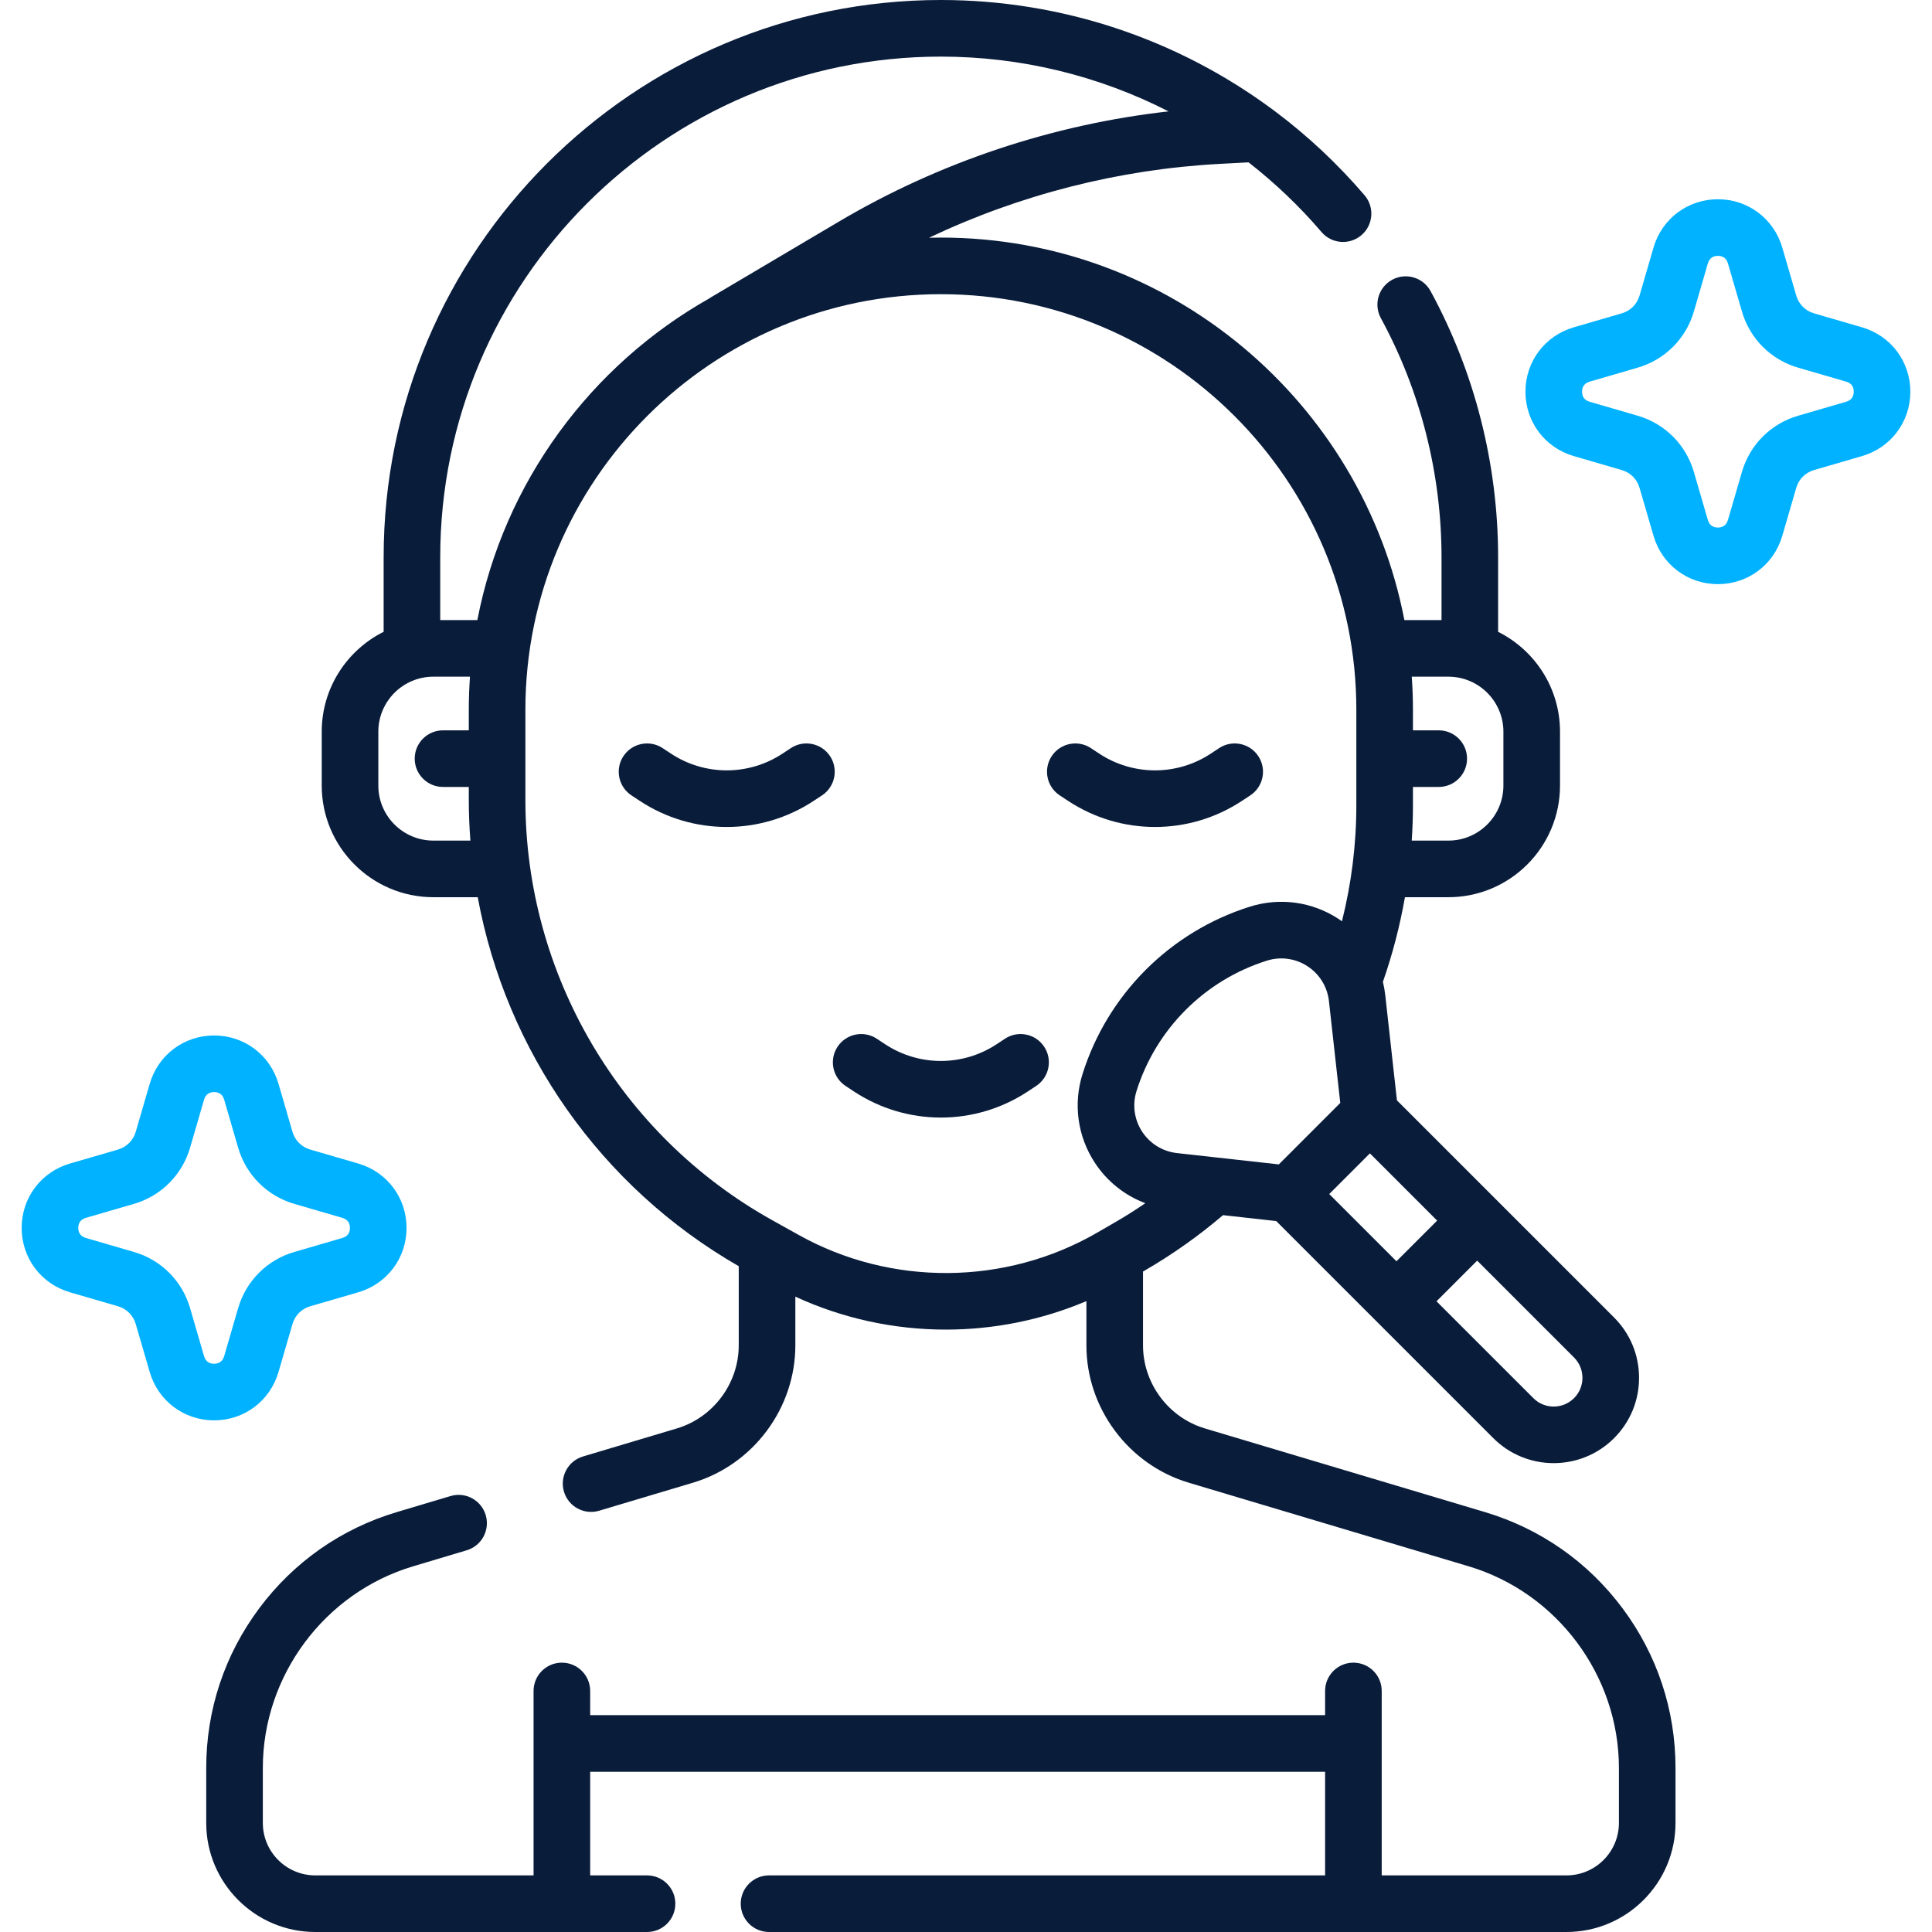 <svg width="100" height="100" viewBox="0 0 100 100" fill="none" xmlns="http://www.w3.org/2000/svg">
<g clip-path="url(#clip0_1393_537)">
<path d="M76.859 78.265L62.367 73.936C60.48 73.373 59.162 71.604 59.162 69.634V65.814L59.239 65.769C60.692 64.93 62.048 63.965 63.304 62.896L66.057 63.202L77.295 74.44C78.157 75.301 79.288 75.732 80.419 75.732C81.551 75.732 82.682 75.301 83.543 74.44C84.378 73.606 84.837 72.496 84.837 71.316C84.837 70.136 84.378 69.027 83.543 68.192L72.305 56.954L71.699 51.494C71.673 51.264 71.632 51.039 71.579 50.819C72.075 49.398 72.457 47.934 72.719 46.439H74.969C78.155 46.439 80.746 43.847 80.746 40.661V37.873C80.746 35.612 79.44 33.651 77.542 32.703V28.843C77.542 24.031 76.333 19.267 74.046 15.067C73.659 14.356 72.769 14.094 72.058 14.481C71.348 14.868 71.086 15.757 71.473 16.468C73.527 20.24 74.613 24.519 74.613 28.843V32.096H72.691C70.518 20.832 60.587 12.297 48.699 12.297C48.494 12.297 48.29 12.3 48.086 12.305C52.793 10.07 57.934 8.759 63.141 8.482L64.625 8.403C65.989 9.467 67.257 10.672 68.402 12.011C68.928 12.626 69.853 12.698 70.468 12.172C71.082 11.647 71.155 10.722 70.629 10.107C69.238 8.481 67.687 7.031 66.01 5.772C65.974 5.743 65.937 5.716 65.898 5.69C60.969 2.026 54.959 0 48.699 0C32.795 0 19.857 12.939 19.857 28.843V32.702C17.959 33.651 16.653 35.611 16.653 37.873V40.661C16.653 43.847 19.244 46.439 22.43 46.439H24.727C26.193 54.401 31.087 61.432 38.237 65.538V69.634C38.237 71.604 36.919 73.373 35.032 73.936L30.175 75.387C29.4 75.619 28.96 76.435 29.191 77.21C29.423 77.985 30.238 78.426 31.014 78.194L35.871 76.744C38.989 75.812 41.167 72.889 41.167 69.634V67.115C43.629 68.251 46.294 68.82 48.958 68.82C51.438 68.82 53.917 68.326 56.232 67.345V69.634C56.232 72.889 58.41 75.812 61.528 76.744L76.021 81.073C80.598 82.44 83.795 86.731 83.795 91.509V94.355C83.795 95.852 82.577 97.07 81.079 97.07H71.517V87.523C71.517 86.714 70.861 86.059 70.052 86.059C69.243 86.059 68.587 86.714 68.587 87.523V88.777H30.547V87.523C30.547 86.714 29.891 86.059 29.082 86.059C28.273 86.059 27.617 86.714 27.617 87.523V97.07H16.32C14.822 97.07 13.604 95.852 13.604 94.355V91.509C13.604 86.731 16.801 82.44 21.378 81.073L24.156 80.243C24.931 80.011 25.372 79.195 25.14 78.42C24.909 77.644 24.093 77.204 23.318 77.436L20.54 78.265C17.668 79.123 15.203 80.848 13.412 83.252C11.621 85.656 10.674 88.511 10.674 91.508V94.355C10.674 97.467 13.207 100 16.32 100H33.49C34.3 100 34.955 99.344 34.955 98.535C34.955 97.726 34.3 97.07 33.49 97.07H30.547V91.707H68.587V97.07H39.805C38.996 97.07 38.34 97.726 38.34 98.535C38.34 99.344 38.996 100 39.805 100H81.079C84.192 100 86.724 97.467 86.724 94.355V91.509C86.724 88.511 85.778 85.656 83.987 83.252C82.196 80.847 79.731 79.123 76.859 78.265ZM69.372 57.088L66.192 60.269L60.92 59.683C60.18 59.601 59.522 59.196 59.115 58.572C58.708 57.948 58.603 57.183 58.826 56.472C59.837 53.256 62.36 50.733 65.575 49.723C66.286 49.499 67.051 49.605 67.675 50.012C68.299 50.419 68.704 51.077 68.786 51.817L69.372 57.088ZM70.906 59.698L74.386 63.178L72.281 65.283L68.801 61.803L70.906 59.698ZM81.907 71.316C81.907 71.713 81.753 72.087 81.472 72.368C80.891 72.949 79.947 72.949 79.367 72.368L74.353 67.355L76.458 65.25L81.472 70.264C81.753 70.544 81.907 70.919 81.907 71.316ZM74.969 35.025C76.539 35.025 77.816 36.303 77.816 37.873V40.661C77.816 42.231 76.539 43.509 74.969 43.509H73.071C73.112 42.903 73.134 42.294 73.134 41.682V40.732H74.469C75.278 40.732 75.934 40.076 75.934 39.267C75.934 38.458 75.278 37.802 74.469 37.802H73.134V36.732C73.134 36.158 73.112 35.589 73.073 35.025H74.969ZM48.699 2.93C52.85 2.93 56.878 3.922 60.484 5.765C54.473 6.442 48.614 8.396 43.406 11.479L36.807 15.384C36.776 15.402 36.747 15.423 36.718 15.443C30.581 18.91 26.085 24.954 24.708 32.095H22.786V28.843C22.786 14.554 34.411 2.93 48.699 2.93ZM22.43 43.509C20.86 43.509 19.582 42.232 19.582 40.661V37.873C19.582 36.303 20.86 35.025 22.43 35.025H24.326C24.286 35.589 24.265 36.158 24.265 36.732V37.802H22.93C22.121 37.802 21.465 38.458 21.465 39.267C21.465 40.076 22.121 40.732 22.93 40.732H24.265V41.41C24.265 42.114 24.294 42.814 24.347 43.509H22.43ZM41.338 63.92L39.96 63.151C32.086 58.758 27.194 50.427 27.194 41.41V36.732C27.194 24.874 36.842 15.227 48.699 15.227C60.557 15.227 70.204 24.874 70.204 36.732V41.682C70.204 43.729 69.946 45.742 69.459 47.685C69.398 47.642 69.338 47.599 69.275 47.558C67.915 46.67 66.246 46.441 64.697 46.928C60.568 48.226 57.329 51.465 56.031 55.594C55.544 57.143 55.774 58.812 56.661 60.172C57.297 61.149 58.217 61.877 59.282 62.278C58.791 62.612 58.29 62.934 57.772 63.233L56.791 63.801C52.046 66.546 46.125 66.591 41.338 63.92Z" fill="#091C3A"/>
<path d="M14.415 71.016L15.139 68.529C15.268 68.085 15.61 67.742 16.053 67.613L18.542 66.889C20.038 66.454 21.043 65.114 21.043 63.556C21.043 61.999 20.038 60.659 18.542 60.224L16.054 59.5C15.61 59.371 15.268 59.029 15.139 58.586L14.415 56.097C13.979 54.601 12.64 53.596 11.082 53.596C9.524 53.596 8.185 54.601 7.75 56.097L7.026 58.584C6.896 59.028 6.554 59.37 6.111 59.5L3.622 60.224C2.126 60.659 1.121 61.998 1.121 63.556C1.121 65.115 2.126 66.454 3.622 66.889L6.11 67.613C6.554 67.742 6.896 68.084 7.025 68.528L7.75 71.016C8.185 72.512 9.524 73.517 11.082 73.517C12.64 73.517 13.979 72.512 14.415 71.016ZM10.563 70.198L9.839 67.709C9.428 66.298 8.34 65.21 6.929 64.8L4.441 64.076C4.119 63.982 4.051 63.741 4.051 63.556C4.051 63.371 4.119 63.131 4.441 63.037L6.93 62.313C8.34 61.902 9.428 60.814 9.839 59.403L10.563 56.915C10.657 56.593 10.897 56.526 11.082 56.526C11.268 56.526 11.508 56.593 11.602 56.915L12.326 59.404C12.737 60.815 13.825 61.902 15.236 62.313L17.724 63.037C18.046 63.131 18.113 63.371 18.113 63.556C18.113 63.742 18.046 63.982 17.724 64.076L15.235 64.8C13.825 65.211 12.737 66.298 12.326 67.71L11.602 70.198C11.508 70.52 11.267 70.587 11.082 70.587C10.897 70.587 10.656 70.52 10.563 70.198Z" fill="#00B2FF"/>
<path d="M96.378 16.942L93.89 16.218C93.446 16.088 93.104 15.747 92.975 15.303L92.251 12.815C91.815 11.319 90.476 10.313 88.918 10.313C87.36 10.313 86.021 11.319 85.586 12.814L84.862 15.302C84.733 15.746 84.391 16.088 83.947 16.217L81.458 16.942C79.962 17.377 78.957 18.716 78.957 20.274C78.957 21.832 79.962 23.171 81.458 23.607L83.946 24.331C84.39 24.46 84.732 24.802 84.861 25.245L85.586 27.734C86.021 29.23 87.36 30.235 88.918 30.235C90.476 30.235 91.815 29.23 92.251 27.734L92.975 25.246C93.104 24.802 93.446 24.46 93.889 24.331L96.378 23.607C97.874 23.171 98.879 21.832 98.879 20.274C98.879 18.716 97.874 17.377 96.378 16.942ZM95.559 20.794L93.071 21.518C91.66 21.928 90.572 23.016 90.162 24.427L89.438 26.915C89.344 27.238 89.103 27.305 88.918 27.305C88.733 27.305 88.492 27.238 88.398 26.915L87.674 24.427C87.264 23.016 86.176 21.928 84.764 21.517L82.277 20.794C81.955 20.7 81.887 20.459 81.887 20.274C81.887 20.089 81.954 19.848 82.277 19.755L84.765 19.03C86.176 18.62 87.264 17.532 87.675 16.121L88.399 13.633C88.492 13.311 88.733 13.243 88.918 13.243C89.103 13.243 89.344 13.311 89.438 13.633L90.162 16.122C90.573 17.533 91.66 18.62 93.072 19.031L95.559 19.755C95.882 19.848 95.949 20.089 95.949 20.274C95.949 20.459 95.882 20.7 95.559 20.794Z" fill="#00B2FF"/>
<path d="M40.934 38.722L40.503 39.007C38.749 40.163 36.482 40.163 34.728 39.007L34.297 38.722C33.621 38.278 32.713 38.464 32.267 39.139C31.822 39.815 32.009 40.723 32.684 41.169L33.115 41.453C34.483 42.354 36.049 42.804 37.615 42.804C39.182 42.804 40.749 42.353 42.115 41.453L42.547 41.169C43.222 40.723 43.409 39.815 42.964 39.139C42.518 38.464 41.61 38.277 40.934 38.722Z" fill="#091C3A"/>
<path d="M64.283 41.453L64.714 41.169C65.39 40.723 65.576 39.815 65.131 39.139C64.686 38.464 63.777 38.277 63.102 38.722L62.671 39.007C60.917 40.163 58.65 40.163 56.895 39.007L56.464 38.722C55.789 38.278 54.88 38.464 54.435 39.139C53.99 39.815 54.176 40.723 54.852 41.169L55.283 41.453C56.65 42.354 58.216 42.804 59.783 42.804C61.35 42.804 62.916 42.354 64.283 41.453Z" fill="#091C3A"/>
<path d="M53.199 56.494L53.63 56.209C54.306 55.764 54.493 54.856 54.047 54.18C53.602 53.505 52.694 53.318 52.018 53.763L51.587 54.048C49.833 55.204 47.566 55.204 45.812 54.048L45.38 53.763C44.705 53.319 43.797 53.505 43.351 54.18C42.906 54.856 43.092 55.764 43.768 56.209L44.199 56.494C45.566 57.395 47.133 57.845 48.699 57.845C50.266 57.845 51.833 57.395 53.199 56.494Z" fill="#091C3A"/>
</g>
<defs>
<clipPath id="clip0_1393_537">
<rect width="100" height="100" fill="white"/>
</clipPath>
</defs>
</svg>
